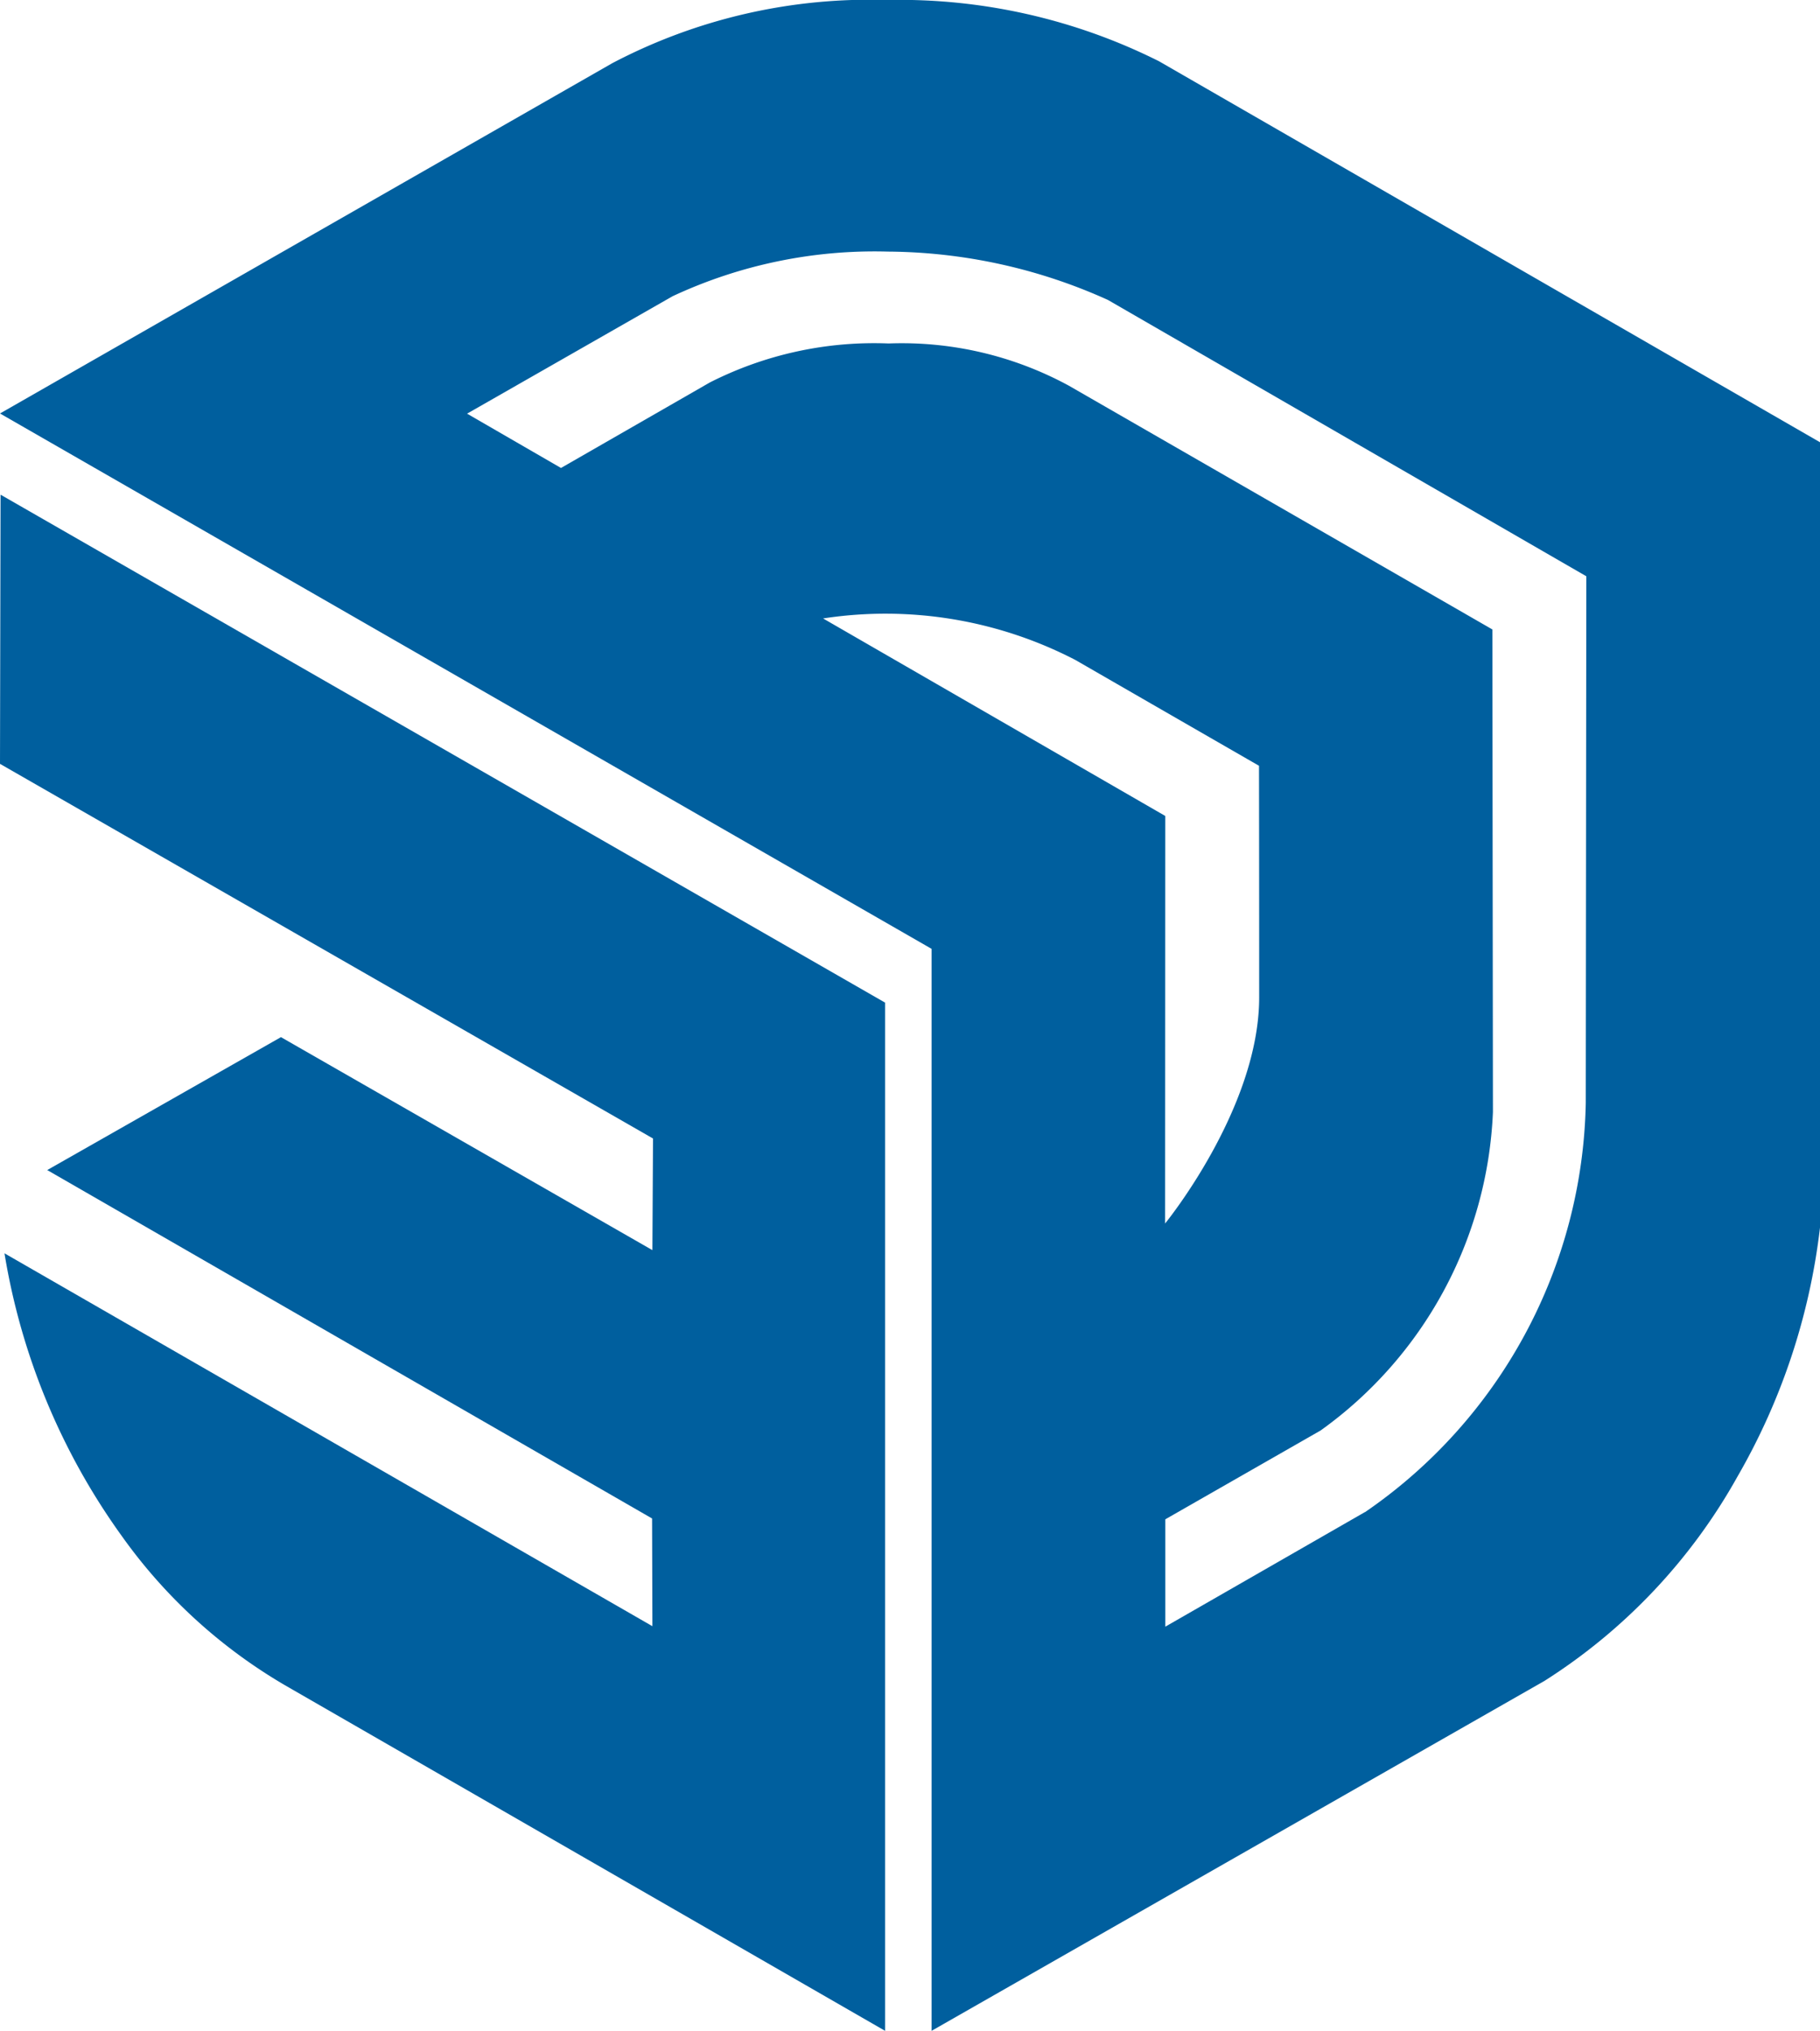 <svg id="icon_sketchup" xmlns="http://www.w3.org/2000/svg" width="62.517" height="69.763" viewBox="0 0 62.517 69.763">
  <path id="Caminho_3435" data-name="Caminho 3435" d="M65.127,15.522,42.42,2.433A19.9,19.9,0,0,0,33.083.33,19,19,0,0,0,23.643,2.5L2.61,14.534l32,18.391V70.093L55.668,58.069a19.624,19.624,0,0,0,6.624-7.015A22.256,22.256,0,0,0,65.127,42.5V15.522ZM30.883,21.575A14.166,14.166,0,0,1,39.547,23c3.969,2.289,6.31,3.636,6.31,3.636s.006,3.187.006,7.952c0,3.816-3.232,7.772-3.232,7.772l.006-14Zm18.609,30.7L42.638,56.21V52.522l5.335-3.052a14.185,14.185,0,0,0,5.919-10.934l-.019-16.583-14.55-8.375a12.011,12.011,0,0,0-6.188-1.449,12.457,12.457,0,0,0-6.143,1.34L21.88,16.406,18.654,14.54l7.06-4.034a16.388,16.388,0,0,1,7.394-1.533,18.587,18.587,0,0,1,7.56,1.661L57.1,20.126l-.019,18.1A17.443,17.443,0,0,1,49.493,52.279Z" transform="translate(-2.61 -0.33)" fill="#005f9e"/>
  <path id="Caminho_3436" data-name="Caminho 3436" d="M.09,36.077l22.431,12.87L22.5,52.782,9.741,45.465,1.712,50.031,22.489,62,22.5,65.7.244,52.891a22.931,22.931,0,0,0,4.021,9.7,18.037,18.037,0,0,0,5.656,5.162L30.492,79.6V44.279L.109,26.83Z" transform="translate(-0.09 -9.837)" fill="#005f9e"/>
</svg>
